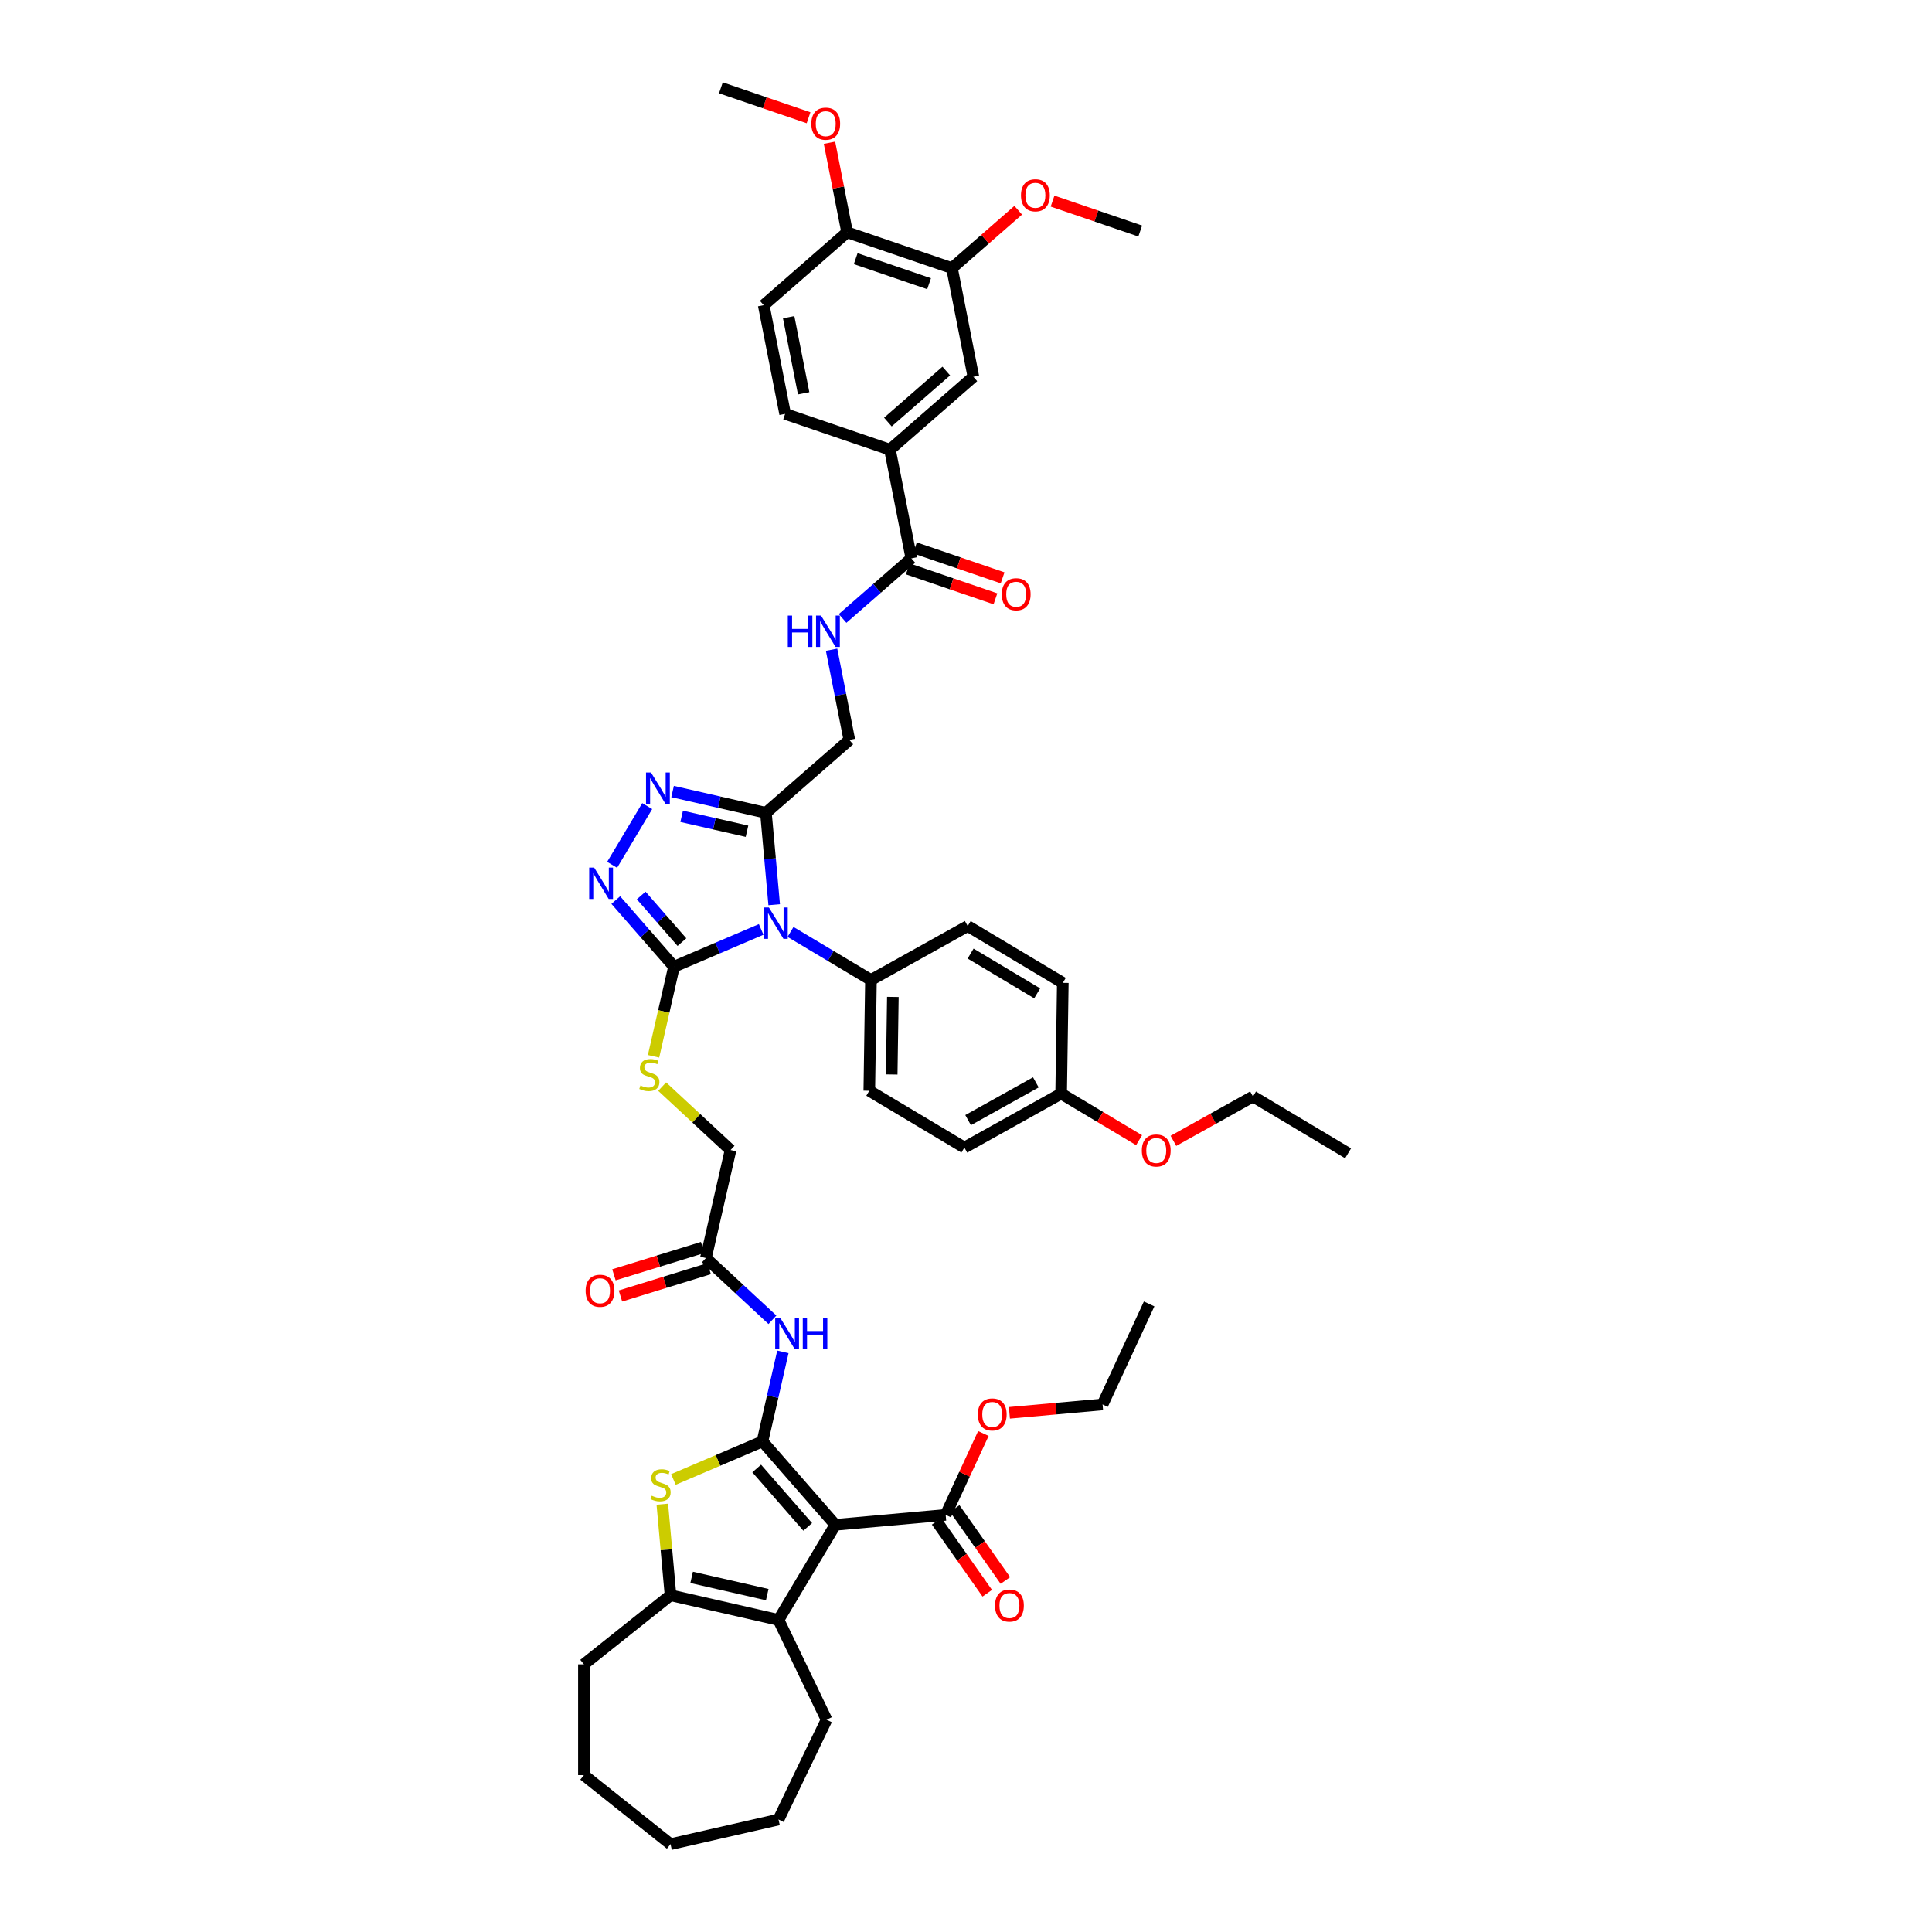 <?xml version='1.0' encoding='iso-8859-1'?>
<svg version='1.1' baseProfile='full'
              xmlns='http://www.w3.org/2000/svg'
                      xmlns:rdkit='http://www.rdkit.org/xml'
                      xmlns:xlink='http://www.w3.org/1999/xlink'
                  xml:space='preserve'
width='1000px' height='1000px' viewBox='0 0 1000 1000'>
<!-- END OF HEADER -->
<rect style='opacity:1.0;fill:#FFFFFF;stroke:none' width='1000' height='1000' x='0' y='0'> </rect>
<path class='bond-0' d='M 394.644,746.066 L 432.369,789.245' style='fill:none;fill-rule:evenodd;stroke:#000000;stroke-width:6px;stroke-linecap:butt;stroke-linejoin:miter;stroke-opacity:1' />
<path class='bond-0' d='M 391.666,760.087 L 418.074,790.313' style='fill:none;fill-rule:evenodd;stroke:#000000;stroke-width:6px;stroke-linecap:butt;stroke-linejoin:miter;stroke-opacity:1' />
<path class='bond-3' d='M 394.644,746.066 L 371.602,755.914' style='fill:none;fill-rule:evenodd;stroke:#000000;stroke-width:6px;stroke-linecap:butt;stroke-linejoin:miter;stroke-opacity:1' />
<path class='bond-3' d='M 371.602,755.914 L 348.56,765.763' style='fill:none;fill-rule:evenodd;stroke:#CCCC00;stroke-width:6px;stroke-linecap:butt;stroke-linejoin:miter;stroke-opacity:1' />
<path class='bond-9' d='M 394.644,746.066 L 399.933,722.892' style='fill:none;fill-rule:evenodd;stroke:#000000;stroke-width:6px;stroke-linecap:butt;stroke-linejoin:miter;stroke-opacity:1' />
<path class='bond-9' d='M 399.933,722.892 L 405.222,699.718' style='fill:none;fill-rule:evenodd;stroke:#0000FF;stroke-width:6px;stroke-linecap:butt;stroke-linejoin:miter;stroke-opacity:1' />
<path class='bond-5' d='M 432.369,789.245 L 402.96,838.467' style='fill:none;fill-rule:evenodd;stroke:#000000;stroke-width:6px;stroke-linecap:butt;stroke-linejoin:miter;stroke-opacity:1' />
<path class='bond-10' d='M 432.369,789.245 L 489.476,784.105' style='fill:none;fill-rule:evenodd;stroke:#000000;stroke-width:6px;stroke-linecap:butt;stroke-linejoin:miter;stroke-opacity:1' />
<path class='bond-1' d='M 393.989,481.074 L 371.423,490.719' style='fill:none;fill-rule:evenodd;stroke:#0000FF;stroke-width:6px;stroke-linecap:butt;stroke-linejoin:miter;stroke-opacity:1' />
<path class='bond-1' d='M 371.423,490.719 L 348.857,500.365' style='fill:none;fill-rule:evenodd;stroke:#000000;stroke-width:6px;stroke-linecap:butt;stroke-linejoin:miter;stroke-opacity:1' />
<path class='bond-4' d='M 400.721,468.277 L 398.581,444.5' style='fill:none;fill-rule:evenodd;stroke:#0000FF;stroke-width:6px;stroke-linecap:butt;stroke-linejoin:miter;stroke-opacity:1' />
<path class='bond-4' d='M 398.581,444.5 L 396.441,420.722' style='fill:none;fill-rule:evenodd;stroke:#000000;stroke-width:6px;stroke-linecap:butt;stroke-linejoin:miter;stroke-opacity:1' />
<path class='bond-12' d='M 409.172,482.365 L 429.987,494.802' style='fill:none;fill-rule:evenodd;stroke:#0000FF;stroke-width:6px;stroke-linecap:butt;stroke-linejoin:miter;stroke-opacity:1' />
<path class='bond-12' d='M 429.987,494.802 L 450.803,507.238' style='fill:none;fill-rule:evenodd;stroke:#000000;stroke-width:6px;stroke-linecap:butt;stroke-linejoin:miter;stroke-opacity:1' />
<path class='bond-2' d='M 348.857,500.365 L 343.565,523.55' style='fill:none;fill-rule:evenodd;stroke:#000000;stroke-width:6px;stroke-linecap:butt;stroke-linejoin:miter;stroke-opacity:1' />
<path class='bond-2' d='M 343.565,523.55 L 338.273,546.736' style='fill:none;fill-rule:evenodd;stroke:#CCCC00;stroke-width:6px;stroke-linecap:butt;stroke-linejoin:miter;stroke-opacity:1' />
<path class='bond-6' d='M 348.857,500.365 L 333.79,483.119' style='fill:none;fill-rule:evenodd;stroke:#000000;stroke-width:6px;stroke-linecap:butt;stroke-linejoin:miter;stroke-opacity:1' />
<path class='bond-6' d='M 333.79,483.119 L 318.724,465.874' style='fill:none;fill-rule:evenodd;stroke:#0000FF;stroke-width:6px;stroke-linecap:butt;stroke-linejoin:miter;stroke-opacity:1' />
<path class='bond-6' d='M 352.973,487.646 L 342.426,475.574' style='fill:none;fill-rule:evenodd;stroke:#000000;stroke-width:6px;stroke-linecap:butt;stroke-linejoin:miter;stroke-opacity:1' />
<path class='bond-6' d='M 342.426,475.574 L 331.879,463.503' style='fill:none;fill-rule:evenodd;stroke:#0000FF;stroke-width:6px;stroke-linecap:butt;stroke-linejoin:miter;stroke-opacity:1' />
<path class='bond-8' d='M 342.817,778.566 L 344.938,802.137' style='fill:none;fill-rule:evenodd;stroke:#CCCC00;stroke-width:6px;stroke-linecap:butt;stroke-linejoin:miter;stroke-opacity:1' />
<path class='bond-8' d='M 344.938,802.137 L 347.06,825.708' style='fill:none;fill-rule:evenodd;stroke:#000000;stroke-width:6px;stroke-linecap:butt;stroke-linejoin:miter;stroke-opacity:1' />
<path class='bond-19' d='M 396.441,420.722 L 439.621,382.997' style='fill:none;fill-rule:evenodd;stroke:#000000;stroke-width:6px;stroke-linecap:butt;stroke-linejoin:miter;stroke-opacity:1' />
<path class='bond-49' d='M 396.441,420.722 L 372.287,415.209' style='fill:none;fill-rule:evenodd;stroke:#000000;stroke-width:6px;stroke-linecap:butt;stroke-linejoin:miter;stroke-opacity:1' />
<path class='bond-49' d='M 372.287,415.209 L 348.132,409.696' style='fill:none;fill-rule:evenodd;stroke:#0000FF;stroke-width:6px;stroke-linecap:butt;stroke-linejoin:miter;stroke-opacity:1' />
<path class='bond-49' d='M 386.643,430.248 L 369.735,426.389' style='fill:none;fill-rule:evenodd;stroke:#000000;stroke-width:6px;stroke-linecap:butt;stroke-linejoin:miter;stroke-opacity:1' />
<path class='bond-49' d='M 369.735,426.389 L 352.827,422.53' style='fill:none;fill-rule:evenodd;stroke:#0000FF;stroke-width:6px;stroke-linecap:butt;stroke-linejoin:miter;stroke-opacity:1' />
<path class='bond-31' d='M 402.96,838.467 L 427.838,890.127' style='fill:none;fill-rule:evenodd;stroke:#000000;stroke-width:6px;stroke-linecap:butt;stroke-linejoin:miter;stroke-opacity:1' />
<path class='bond-47' d='M 402.96,838.467 L 347.06,825.708' style='fill:none;fill-rule:evenodd;stroke:#000000;stroke-width:6px;stroke-linecap:butt;stroke-linejoin:miter;stroke-opacity:1' />
<path class='bond-47' d='M 397.127,825.373 L 357.996,816.442' style='fill:none;fill-rule:evenodd;stroke:#000000;stroke-width:6px;stroke-linecap:butt;stroke-linejoin:miter;stroke-opacity:1' />
<path class='bond-7' d='M 316.839,447.633 L 334.999,417.238' style='fill:none;fill-rule:evenodd;stroke:#0000FF;stroke-width:6px;stroke-linecap:butt;stroke-linejoin:miter;stroke-opacity:1' />
<path class='bond-35' d='M 347.06,825.708 L 302.231,861.458' style='fill:none;fill-rule:evenodd;stroke:#000000;stroke-width:6px;stroke-linecap:butt;stroke-linejoin:miter;stroke-opacity:1' />
<path class='bond-15' d='M 399.811,683.121 L 382.591,667.143' style='fill:none;fill-rule:evenodd;stroke:#0000FF;stroke-width:6px;stroke-linecap:butt;stroke-linejoin:miter;stroke-opacity:1' />
<path class='bond-15' d='M 382.591,667.143 L 365.371,651.165' style='fill:none;fill-rule:evenodd;stroke:#000000;stroke-width:6px;stroke-linecap:butt;stroke-linejoin:miter;stroke-opacity:1' />
<path class='bond-21' d='M 484.787,787.406 L 497.895,806.027' style='fill:none;fill-rule:evenodd;stroke:#000000;stroke-width:6px;stroke-linecap:butt;stroke-linejoin:miter;stroke-opacity:1' />
<path class='bond-21' d='M 497.895,806.027 L 511.003,824.648' style='fill:none;fill-rule:evenodd;stroke:#FF0000;stroke-width:6px;stroke-linecap:butt;stroke-linejoin:miter;stroke-opacity:1' />
<path class='bond-21' d='M 494.164,780.805 L 507.272,799.426' style='fill:none;fill-rule:evenodd;stroke:#000000;stroke-width:6px;stroke-linecap:butt;stroke-linejoin:miter;stroke-opacity:1' />
<path class='bond-21' d='M 507.272,799.426 L 520.38,818.047' style='fill:none;fill-rule:evenodd;stroke:#FF0000;stroke-width:6px;stroke-linecap:butt;stroke-linejoin:miter;stroke-opacity:1' />
<path class='bond-29' d='M 489.476,784.105 L 499.235,763.041' style='fill:none;fill-rule:evenodd;stroke:#000000;stroke-width:6px;stroke-linecap:butt;stroke-linejoin:miter;stroke-opacity:1' />
<path class='bond-29' d='M 499.235,763.041 L 508.993,741.976' style='fill:none;fill-rule:evenodd;stroke:#FF0000;stroke-width:6px;stroke-linecap:butt;stroke-linejoin:miter;stroke-opacity:1' />
<path class='bond-11' d='M 471.719,289.015 L 453.925,304.561' style='fill:none;fill-rule:evenodd;stroke:#000000;stroke-width:6px;stroke-linecap:butt;stroke-linejoin:miter;stroke-opacity:1' />
<path class='bond-11' d='M 453.925,304.561 L 436.131,320.108' style='fill:none;fill-rule:evenodd;stroke:#0000FF;stroke-width:6px;stroke-linecap:butt;stroke-linejoin:miter;stroke-opacity:1' />
<path class='bond-13' d='M 471.719,289.015 L 460.639,232.758' style='fill:none;fill-rule:evenodd;stroke:#000000;stroke-width:6px;stroke-linecap:butt;stroke-linejoin:miter;stroke-opacity:1' />
<path class='bond-22' d='M 469.866,294.441 L 492.553,302.19' style='fill:none;fill-rule:evenodd;stroke:#000000;stroke-width:6px;stroke-linecap:butt;stroke-linejoin:miter;stroke-opacity:1' />
<path class='bond-22' d='M 492.553,302.19 L 515.239,309.938' style='fill:none;fill-rule:evenodd;stroke:#FF0000;stroke-width:6px;stroke-linecap:butt;stroke-linejoin:miter;stroke-opacity:1' />
<path class='bond-22' d='M 473.573,283.589 L 496.259,291.338' style='fill:none;fill-rule:evenodd;stroke:#000000;stroke-width:6px;stroke-linecap:butt;stroke-linejoin:miter;stroke-opacity:1' />
<path class='bond-22' d='M 496.259,291.338 L 518.946,299.086' style='fill:none;fill-rule:evenodd;stroke:#FF0000;stroke-width:6px;stroke-linecap:butt;stroke-linejoin:miter;stroke-opacity:1' />
<path class='bond-27' d='M 450.803,507.238 L 449.945,564.57' style='fill:none;fill-rule:evenodd;stroke:#000000;stroke-width:6px;stroke-linecap:butt;stroke-linejoin:miter;stroke-opacity:1' />
<path class='bond-27' d='M 462.14,516.009 L 461.54,556.141' style='fill:none;fill-rule:evenodd;stroke:#000000;stroke-width:6px;stroke-linecap:butt;stroke-linejoin:miter;stroke-opacity:1' />
<path class='bond-28' d='M 450.803,507.238 L 500.882,479.315' style='fill:none;fill-rule:evenodd;stroke:#000000;stroke-width:6px;stroke-linecap:butt;stroke-linejoin:miter;stroke-opacity:1' />
<path class='bond-17' d='M 460.639,232.758 L 503.818,195.033' style='fill:none;fill-rule:evenodd;stroke:#000000;stroke-width:6px;stroke-linecap:butt;stroke-linejoin:miter;stroke-opacity:1' />
<path class='bond-17' d='M 459.57,218.463 L 489.796,192.056' style='fill:none;fill-rule:evenodd;stroke:#000000;stroke-width:6px;stroke-linecap:butt;stroke-linejoin:miter;stroke-opacity:1' />
<path class='bond-23' d='M 460.639,232.758 L 406.378,214.226' style='fill:none;fill-rule:evenodd;stroke:#000000;stroke-width:6px;stroke-linecap:butt;stroke-linejoin:miter;stroke-opacity:1' />
<path class='bond-14' d='M 342.738,562.426 L 360.434,578.845' style='fill:none;fill-rule:evenodd;stroke:#CCCC00;stroke-width:6px;stroke-linecap:butt;stroke-linejoin:miter;stroke-opacity:1' />
<path class='bond-14' d='M 360.434,578.845 L 378.13,595.265' style='fill:none;fill-rule:evenodd;stroke:#000000;stroke-width:6px;stroke-linecap:butt;stroke-linejoin:miter;stroke-opacity:1' />
<path class='bond-24' d='M 363.681,645.686 L 340.729,652.766' style='fill:none;fill-rule:evenodd;stroke:#000000;stroke-width:6px;stroke-linecap:butt;stroke-linejoin:miter;stroke-opacity:1' />
<path class='bond-24' d='M 340.729,652.766 L 317.777,659.846' style='fill:none;fill-rule:evenodd;stroke:#FF0000;stroke-width:6px;stroke-linecap:butt;stroke-linejoin:miter;stroke-opacity:1' />
<path class='bond-24' d='M 367.061,656.644 L 344.109,663.724' style='fill:none;fill-rule:evenodd;stroke:#000000;stroke-width:6px;stroke-linecap:butt;stroke-linejoin:miter;stroke-opacity:1' />
<path class='bond-24' d='M 344.109,663.724 L 321.158,670.804' style='fill:none;fill-rule:evenodd;stroke:#FF0000;stroke-width:6px;stroke-linecap:butt;stroke-linejoin:miter;stroke-opacity:1' />
<path class='bond-26' d='M 365.371,651.165 L 378.13,595.265' style='fill:none;fill-rule:evenodd;stroke:#000000;stroke-width:6px;stroke-linecap:butt;stroke-linejoin:miter;stroke-opacity:1' />
<path class='bond-16' d='M 430.421,336.293 L 435.021,359.645' style='fill:none;fill-rule:evenodd;stroke:#0000FF;stroke-width:6px;stroke-linecap:butt;stroke-linejoin:miter;stroke-opacity:1' />
<path class='bond-16' d='M 435.021,359.645 L 439.621,382.997' style='fill:none;fill-rule:evenodd;stroke:#000000;stroke-width:6px;stroke-linecap:butt;stroke-linejoin:miter;stroke-opacity:1' />
<path class='bond-18' d='M 503.818,195.033 L 492.737,138.776' style='fill:none;fill-rule:evenodd;stroke:#000000;stroke-width:6px;stroke-linecap:butt;stroke-linejoin:miter;stroke-opacity:1' />
<path class='bond-32' d='M 492.737,138.776 L 509.883,123.796' style='fill:none;fill-rule:evenodd;stroke:#000000;stroke-width:6px;stroke-linecap:butt;stroke-linejoin:miter;stroke-opacity:1' />
<path class='bond-32' d='M 509.883,123.796 L 527.029,108.816' style='fill:none;fill-rule:evenodd;stroke:#FF0000;stroke-width:6px;stroke-linecap:butt;stroke-linejoin:miter;stroke-opacity:1' />
<path class='bond-51' d='M 492.737,138.776 L 438.477,120.244' style='fill:none;fill-rule:evenodd;stroke:#000000;stroke-width:6px;stroke-linecap:butt;stroke-linejoin:miter;stroke-opacity:1' />
<path class='bond-51' d='M 480.892,146.848 L 442.909,133.876' style='fill:none;fill-rule:evenodd;stroke:#000000;stroke-width:6px;stroke-linecap:butt;stroke-linejoin:miter;stroke-opacity:1' />
<path class='bond-20' d='M 438.477,120.244 L 395.297,157.969' style='fill:none;fill-rule:evenodd;stroke:#000000;stroke-width:6px;stroke-linecap:butt;stroke-linejoin:miter;stroke-opacity:1' />
<path class='bond-36' d='M 438.477,120.244 L 433.911,97.064' style='fill:none;fill-rule:evenodd;stroke:#000000;stroke-width:6px;stroke-linecap:butt;stroke-linejoin:miter;stroke-opacity:1' />
<path class='bond-36' d='M 433.911,97.064 L 429.345,73.883' style='fill:none;fill-rule:evenodd;stroke:#FF0000;stroke-width:6px;stroke-linecap:butt;stroke-linejoin:miter;stroke-opacity:1' />
<path class='bond-25' d='M 406.378,214.226 L 395.297,157.969' style='fill:none;fill-rule:evenodd;stroke:#000000;stroke-width:6px;stroke-linecap:butt;stroke-linejoin:miter;stroke-opacity:1' />
<path class='bond-25' d='M 415.967,203.571 L 408.211,164.191' style='fill:none;fill-rule:evenodd;stroke:#000000;stroke-width:6px;stroke-linecap:butt;stroke-linejoin:miter;stroke-opacity:1' />
<path class='bond-34' d='M 449.945,564.57 L 499.167,593.978' style='fill:none;fill-rule:evenodd;stroke:#000000;stroke-width:6px;stroke-linecap:butt;stroke-linejoin:miter;stroke-opacity:1' />
<path class='bond-33' d='M 500.882,479.315 L 550.104,508.724' style='fill:none;fill-rule:evenodd;stroke:#000000;stroke-width:6px;stroke-linecap:butt;stroke-linejoin:miter;stroke-opacity:1' />
<path class='bond-33' d='M 502.384,493.571 L 536.839,514.157' style='fill:none;fill-rule:evenodd;stroke:#000000;stroke-width:6px;stroke-linecap:butt;stroke-linejoin:miter;stroke-opacity:1' />
<path class='bond-38' d='M 522.466,731.279 L 546.576,729.109' style='fill:none;fill-rule:evenodd;stroke:#FF0000;stroke-width:6px;stroke-linecap:butt;stroke-linejoin:miter;stroke-opacity:1' />
<path class='bond-38' d='M 546.576,729.109 L 570.685,726.94' style='fill:none;fill-rule:evenodd;stroke:#000000;stroke-width:6px;stroke-linecap:butt;stroke-linejoin:miter;stroke-opacity:1' />
<path class='bond-30' d='M 549.246,566.055 L 550.104,508.724' style='fill:none;fill-rule:evenodd;stroke:#000000;stroke-width:6px;stroke-linecap:butt;stroke-linejoin:miter;stroke-opacity:1' />
<path class='bond-37' d='M 549.246,566.055 L 569.413,578.105' style='fill:none;fill-rule:evenodd;stroke:#000000;stroke-width:6px;stroke-linecap:butt;stroke-linejoin:miter;stroke-opacity:1' />
<path class='bond-37' d='M 569.413,578.105 L 589.581,590.154' style='fill:none;fill-rule:evenodd;stroke:#FF0000;stroke-width:6px;stroke-linecap:butt;stroke-linejoin:miter;stroke-opacity:1' />
<path class='bond-50' d='M 549.246,566.055 L 499.167,593.978' style='fill:none;fill-rule:evenodd;stroke:#000000;stroke-width:6px;stroke-linecap:butt;stroke-linejoin:miter;stroke-opacity:1' />
<path class='bond-50' d='M 536.15,560.228 L 501.094,579.774' style='fill:none;fill-rule:evenodd;stroke:#000000;stroke-width:6px;stroke-linecap:butt;stroke-linejoin:miter;stroke-opacity:1' />
<path class='bond-42' d='M 427.838,890.127 L 402.96,941.787' style='fill:none;fill-rule:evenodd;stroke:#000000;stroke-width:6px;stroke-linecap:butt;stroke-linejoin:miter;stroke-opacity:1' />
<path class='bond-40' d='M 544.804,104.087 L 567.491,111.835' style='fill:none;fill-rule:evenodd;stroke:#FF0000;stroke-width:6px;stroke-linecap:butt;stroke-linejoin:miter;stroke-opacity:1' />
<path class='bond-40' d='M 567.491,111.835 L 590.177,119.583' style='fill:none;fill-rule:evenodd;stroke:#000000;stroke-width:6px;stroke-linecap:butt;stroke-linejoin:miter;stroke-opacity:1' />
<path class='bond-43' d='M 302.231,861.458 L 302.231,918.796' style='fill:none;fill-rule:evenodd;stroke:#000000;stroke-width:6px;stroke-linecap:butt;stroke-linejoin:miter;stroke-opacity:1' />
<path class='bond-41' d='M 418.508,60.951 L 395.822,53.203' style='fill:none;fill-rule:evenodd;stroke:#FF0000;stroke-width:6px;stroke-linecap:butt;stroke-linejoin:miter;stroke-opacity:1' />
<path class='bond-41' d='M 395.822,53.203 L 373.135,45.455' style='fill:none;fill-rule:evenodd;stroke:#000000;stroke-width:6px;stroke-linecap:butt;stroke-linejoin:miter;stroke-opacity:1' />
<path class='bond-39' d='M 607.355,590.509 L 627.951,579.025' style='fill:none;fill-rule:evenodd;stroke:#FF0000;stroke-width:6px;stroke-linecap:butt;stroke-linejoin:miter;stroke-opacity:1' />
<path class='bond-39' d='M 627.951,579.025 L 648.547,567.541' style='fill:none;fill-rule:evenodd;stroke:#000000;stroke-width:6px;stroke-linecap:butt;stroke-linejoin:miter;stroke-opacity:1' />
<path class='bond-45' d='M 570.685,726.94 L 594.788,674.913' style='fill:none;fill-rule:evenodd;stroke:#000000;stroke-width:6px;stroke-linecap:butt;stroke-linejoin:miter;stroke-opacity:1' />
<path class='bond-44' d='M 648.547,567.541 L 697.769,596.95' style='fill:none;fill-rule:evenodd;stroke:#000000;stroke-width:6px;stroke-linecap:butt;stroke-linejoin:miter;stroke-opacity:1' />
<path class='bond-48' d='M 402.96,941.787 L 347.06,954.545' style='fill:none;fill-rule:evenodd;stroke:#000000;stroke-width:6px;stroke-linecap:butt;stroke-linejoin:miter;stroke-opacity:1' />
<path class='bond-46' d='M 302.231,918.796 L 347.06,954.545' style='fill:none;fill-rule:evenodd;stroke:#000000;stroke-width:6px;stroke-linecap:butt;stroke-linejoin:miter;stroke-opacity:1' />
<path  class='atom-2' d='M 397.991 469.71
L 403.312 478.311
Q 403.84 479.16, 404.689 480.696
Q 405.537 482.233, 405.583 482.325
L 405.583 469.71
L 407.739 469.71
L 407.739 485.948
L 405.514 485.948
L 399.803 476.545
Q 399.138 475.444, 398.427 474.183
Q 397.739 472.921, 397.533 472.531
L 397.533 485.948
L 395.423 485.948
L 395.423 469.71
L 397.991 469.71
' fill='#0000FF'/>
<path  class='atom-4' d='M 337.333 774.174
Q 337.516 774.243, 338.273 774.564
Q 339.03 774.885, 339.856 775.092
Q 340.704 775.275, 341.53 775.275
Q 343.067 775.275, 343.961 774.541
Q 344.855 773.784, 344.855 772.477
Q 344.855 771.582, 344.397 771.032
Q 343.961 770.482, 343.273 770.183
Q 342.585 769.885, 341.438 769.541
Q 339.993 769.105, 339.122 768.693
Q 338.273 768.28, 337.654 767.408
Q 337.057 766.537, 337.057 765.069
Q 337.057 763.028, 338.434 761.766
Q 339.833 760.505, 342.585 760.505
Q 344.466 760.505, 346.599 761.399
L 346.071 763.165
Q 344.122 762.362, 342.654 762.362
Q 341.071 762.362, 340.2 763.028
Q 339.328 763.67, 339.351 764.794
Q 339.351 765.665, 339.787 766.193
Q 340.245 766.72, 340.888 767.018
Q 341.553 767.316, 342.654 767.661
Q 344.122 768.119, 344.993 768.578
Q 345.865 769.037, 346.484 769.977
Q 347.126 770.894, 347.126 772.477
Q 347.126 774.725, 345.612 775.94
Q 344.122 777.133, 341.622 777.133
Q 340.177 777.133, 339.076 776.812
Q 337.998 776.513, 336.713 775.986
L 337.333 774.174
' fill='#CCCC00'/>
<path  class='atom-7' d='M 307.543 449.066
L 312.864 457.667
Q 313.391 458.515, 314.24 460.052
Q 315.088 461.589, 315.134 461.68
L 315.134 449.066
L 317.29 449.066
L 317.29 465.304
L 315.065 465.304
L 309.355 455.901
Q 308.689 454.8, 307.978 453.538
Q 307.29 452.277, 307.084 451.887
L 307.084 465.304
L 304.974 465.304
L 304.974 449.066
L 307.543 449.066
' fill='#0000FF'/>
<path  class='atom-8' d='M 336.951 399.844
L 342.272 408.445
Q 342.8 409.294, 343.648 410.83
Q 344.497 412.367, 344.543 412.459
L 344.543 399.844
L 346.699 399.844
L 346.699 416.082
L 344.474 416.082
L 338.763 406.679
Q 338.098 405.578, 337.387 404.317
Q 336.699 403.055, 336.493 402.665
L 336.493 416.082
L 334.383 416.082
L 334.383 399.844
L 336.951 399.844
' fill='#0000FF'/>
<path  class='atom-10' d='M 403.813 682.046
L 409.134 690.647
Q 409.662 691.495, 410.51 693.032
Q 411.359 694.569, 411.405 694.66
L 411.405 682.046
L 413.561 682.046
L 413.561 698.284
L 411.336 698.284
L 405.625 688.881
Q 404.96 687.78, 404.249 686.518
Q 403.561 685.257, 403.355 684.867
L 403.355 698.284
L 401.244 698.284
L 401.244 682.046
L 403.813 682.046
' fill='#0000FF'/>
<path  class='atom-10' d='M 415.51 682.046
L 417.712 682.046
L 417.712 688.95
L 426.015 688.95
L 426.015 682.046
L 428.216 682.046
L 428.216 698.284
L 426.015 698.284
L 426.015 690.784
L 417.712 690.784
L 417.712 698.284
L 415.51 698.284
L 415.51 682.046
' fill='#0000FF'/>
<path  class='atom-15' d='M 331.511 561.838
Q 331.694 561.907, 332.451 562.228
Q 333.208 562.549, 334.034 562.756
Q 334.882 562.939, 335.708 562.939
Q 337.245 562.939, 338.139 562.205
Q 339.034 561.448, 339.034 560.141
Q 339.034 559.247, 338.575 558.696
Q 338.139 558.146, 337.451 557.848
Q 336.763 557.549, 335.616 557.205
Q 334.171 556.77, 333.3 556.357
Q 332.451 555.944, 331.832 555.072
Q 331.236 554.201, 331.236 552.733
Q 331.236 550.692, 332.612 549.43
Q 334.011 548.169, 336.763 548.169
Q 338.644 548.169, 340.777 549.063
L 340.249 550.829
Q 338.3 550.027, 336.832 550.027
Q 335.249 550.027, 334.378 550.692
Q 333.506 551.334, 333.529 552.458
Q 333.529 553.329, 333.965 553.857
Q 334.424 554.384, 335.066 554.683
Q 335.731 554.981, 336.832 555.325
Q 338.3 555.783, 339.171 556.242
Q 340.043 556.701, 340.662 557.641
Q 341.304 558.559, 341.304 560.141
Q 341.304 562.389, 339.791 563.604
Q 338.3 564.797, 335.8 564.797
Q 334.355 564.797, 333.254 564.476
Q 332.176 564.178, 330.892 563.65
L 331.511 561.838
' fill='#CCCC00'/>
<path  class='atom-17' d='M 407.772 318.621
L 409.974 318.621
L 409.974 325.525
L 418.276 325.525
L 418.276 318.621
L 420.478 318.621
L 420.478 334.859
L 418.276 334.859
L 418.276 327.359
L 409.974 327.359
L 409.974 334.859
L 407.772 334.859
L 407.772 318.621
' fill='#0000FF'/>
<path  class='atom-17' d='M 424.95 318.621
L 430.271 327.222
Q 430.799 328.07, 431.648 329.607
Q 432.496 331.144, 432.542 331.235
L 432.542 318.621
L 434.698 318.621
L 434.698 334.859
L 432.473 334.859
L 426.762 325.456
Q 426.097 324.355, 425.386 323.093
Q 424.698 321.832, 424.492 321.442
L 424.492 334.859
L 422.382 334.859
L 422.382 318.621
L 424.95 318.621
' fill='#0000FF'/>
<path  class='atom-22' d='M 515.027 831.038
Q 515.027 827.139, 516.953 824.96
Q 518.88 822.781, 522.481 822.781
Q 526.081 822.781, 528.008 824.96
Q 529.935 827.139, 529.935 831.038
Q 529.935 834.983, 527.985 837.23
Q 526.036 839.455, 522.481 839.455
Q 518.903 839.455, 516.953 837.23
Q 515.027 835.006, 515.027 831.038
M 522.481 837.62
Q 524.958 837.62, 526.288 835.969
Q 527.641 834.295, 527.641 831.038
Q 527.641 827.85, 526.288 826.244
Q 524.958 824.616, 522.481 824.616
Q 520.004 824.616, 518.65 826.221
Q 517.32 827.827, 517.32 831.038
Q 517.32 834.317, 518.65 835.969
Q 520.004 837.62, 522.481 837.62
' fill='#FF0000'/>
<path  class='atom-23' d='M 518.526 307.593
Q 518.526 303.694, 520.453 301.515
Q 522.379 299.337, 525.98 299.337
Q 529.581 299.337, 531.507 301.515
Q 533.434 303.694, 533.434 307.593
Q 533.434 311.538, 531.484 313.786
Q 529.535 316.011, 525.98 316.011
Q 522.402 316.011, 520.453 313.786
Q 518.526 311.561, 518.526 307.593
M 525.98 314.176
Q 528.457 314.176, 529.787 312.524
Q 531.14 310.85, 531.14 307.593
Q 531.14 304.405, 529.787 302.8
Q 528.457 301.171, 525.98 301.171
Q 523.503 301.171, 522.15 302.777
Q 520.82 304.382, 520.82 307.593
Q 520.82 310.873, 522.15 312.524
Q 523.503 314.176, 525.98 314.176
' fill='#FF0000'/>
<path  class='atom-25' d='M 303.126 668.112
Q 303.126 664.213, 305.053 662.034
Q 306.979 659.855, 310.58 659.855
Q 314.181 659.855, 316.108 662.034
Q 318.034 664.213, 318.034 668.112
Q 318.034 672.057, 316.085 674.304
Q 314.135 676.529, 310.58 676.529
Q 307.002 676.529, 305.053 674.304
Q 303.126 672.08, 303.126 668.112
M 310.58 674.694
Q 313.057 674.694, 314.387 673.043
Q 315.741 671.369, 315.741 668.112
Q 315.741 664.924, 314.387 663.318
Q 313.057 661.69, 310.58 661.69
Q 308.103 661.69, 306.75 663.296
Q 305.42 664.901, 305.42 668.112
Q 305.42 671.392, 306.75 673.043
Q 308.103 674.694, 310.58 674.694
' fill='#FF0000'/>
<path  class='atom-30' d='M 506.124 732.125
Q 506.124 728.226, 508.051 726.047
Q 509.977 723.868, 513.578 723.868
Q 517.179 723.868, 519.106 726.047
Q 521.032 728.226, 521.032 732.125
Q 521.032 736.07, 519.083 738.318
Q 517.133 740.542, 513.578 740.542
Q 510 740.542, 508.051 738.318
Q 506.124 736.093, 506.124 732.125
M 513.578 738.708
Q 516.055 738.708, 517.386 737.056
Q 518.739 735.382, 518.739 732.125
Q 518.739 728.937, 517.386 727.332
Q 516.055 725.703, 513.578 725.703
Q 511.101 725.703, 509.748 727.309
Q 508.418 728.914, 508.418 732.125
Q 508.418 735.405, 509.748 737.056
Q 511.101 738.708, 513.578 738.708
' fill='#FF0000'/>
<path  class='atom-33' d='M 528.463 101.097
Q 528.463 97.198, 530.39 95.019
Q 532.316 92.84, 535.917 92.84
Q 539.518 92.84, 541.444 95.019
Q 543.371 97.198, 543.371 101.097
Q 543.371 105.042, 541.421 107.29
Q 539.472 109.514, 535.917 109.514
Q 532.339 109.514, 530.39 107.29
Q 528.463 105.065, 528.463 101.097
M 535.917 107.679
Q 538.394 107.679, 539.724 106.028
Q 541.077 104.354, 541.077 101.097
Q 541.077 97.909, 539.724 96.304
Q 538.394 94.675, 535.917 94.675
Q 533.44 94.675, 532.087 96.281
Q 530.756 97.886, 530.756 101.097
Q 530.756 104.377, 532.087 106.028
Q 533.44 107.679, 535.917 107.679
' fill='#FF0000'/>
<path  class='atom-37' d='M 419.942 64.033
Q 419.942 60.134, 421.868 57.955
Q 423.795 55.776, 427.396 55.776
Q 430.997 55.776, 432.923 57.955
Q 434.85 60.134, 434.85 64.033
Q 434.85 67.978, 432.9 70.225
Q 430.951 72.45, 427.396 72.45
Q 423.818 72.45, 421.868 70.225
Q 419.942 68, 419.942 64.033
M 427.396 70.615
Q 429.873 70.615, 431.203 68.964
Q 432.556 67.289, 432.556 64.033
Q 432.556 60.845, 431.203 59.239
Q 429.873 57.611, 427.396 57.611
Q 424.919 57.611, 423.566 59.216
Q 422.235 60.822, 422.235 64.033
Q 422.235 67.312, 423.566 68.964
Q 424.919 70.615, 427.396 70.615
' fill='#FF0000'/>
<path  class='atom-38' d='M 591.014 595.51
Q 591.014 591.611, 592.941 589.432
Q 594.867 587.253, 598.468 587.253
Q 602.069 587.253, 603.995 589.432
Q 605.922 591.611, 605.922 595.51
Q 605.922 599.455, 603.972 601.702
Q 602.023 603.927, 598.468 603.927
Q 594.89 603.927, 592.941 601.702
Q 591.014 599.478, 591.014 595.51
M 598.468 602.092
Q 600.945 602.092, 602.275 600.441
Q 603.628 598.767, 603.628 595.51
Q 603.628 592.322, 602.275 590.716
Q 600.945 589.088, 598.468 589.088
Q 595.991 589.088, 594.638 590.693
Q 593.307 592.299, 593.307 595.51
Q 593.307 598.79, 594.638 600.441
Q 595.991 602.092, 598.468 602.092
' fill='#FF0000'/>
</svg>
